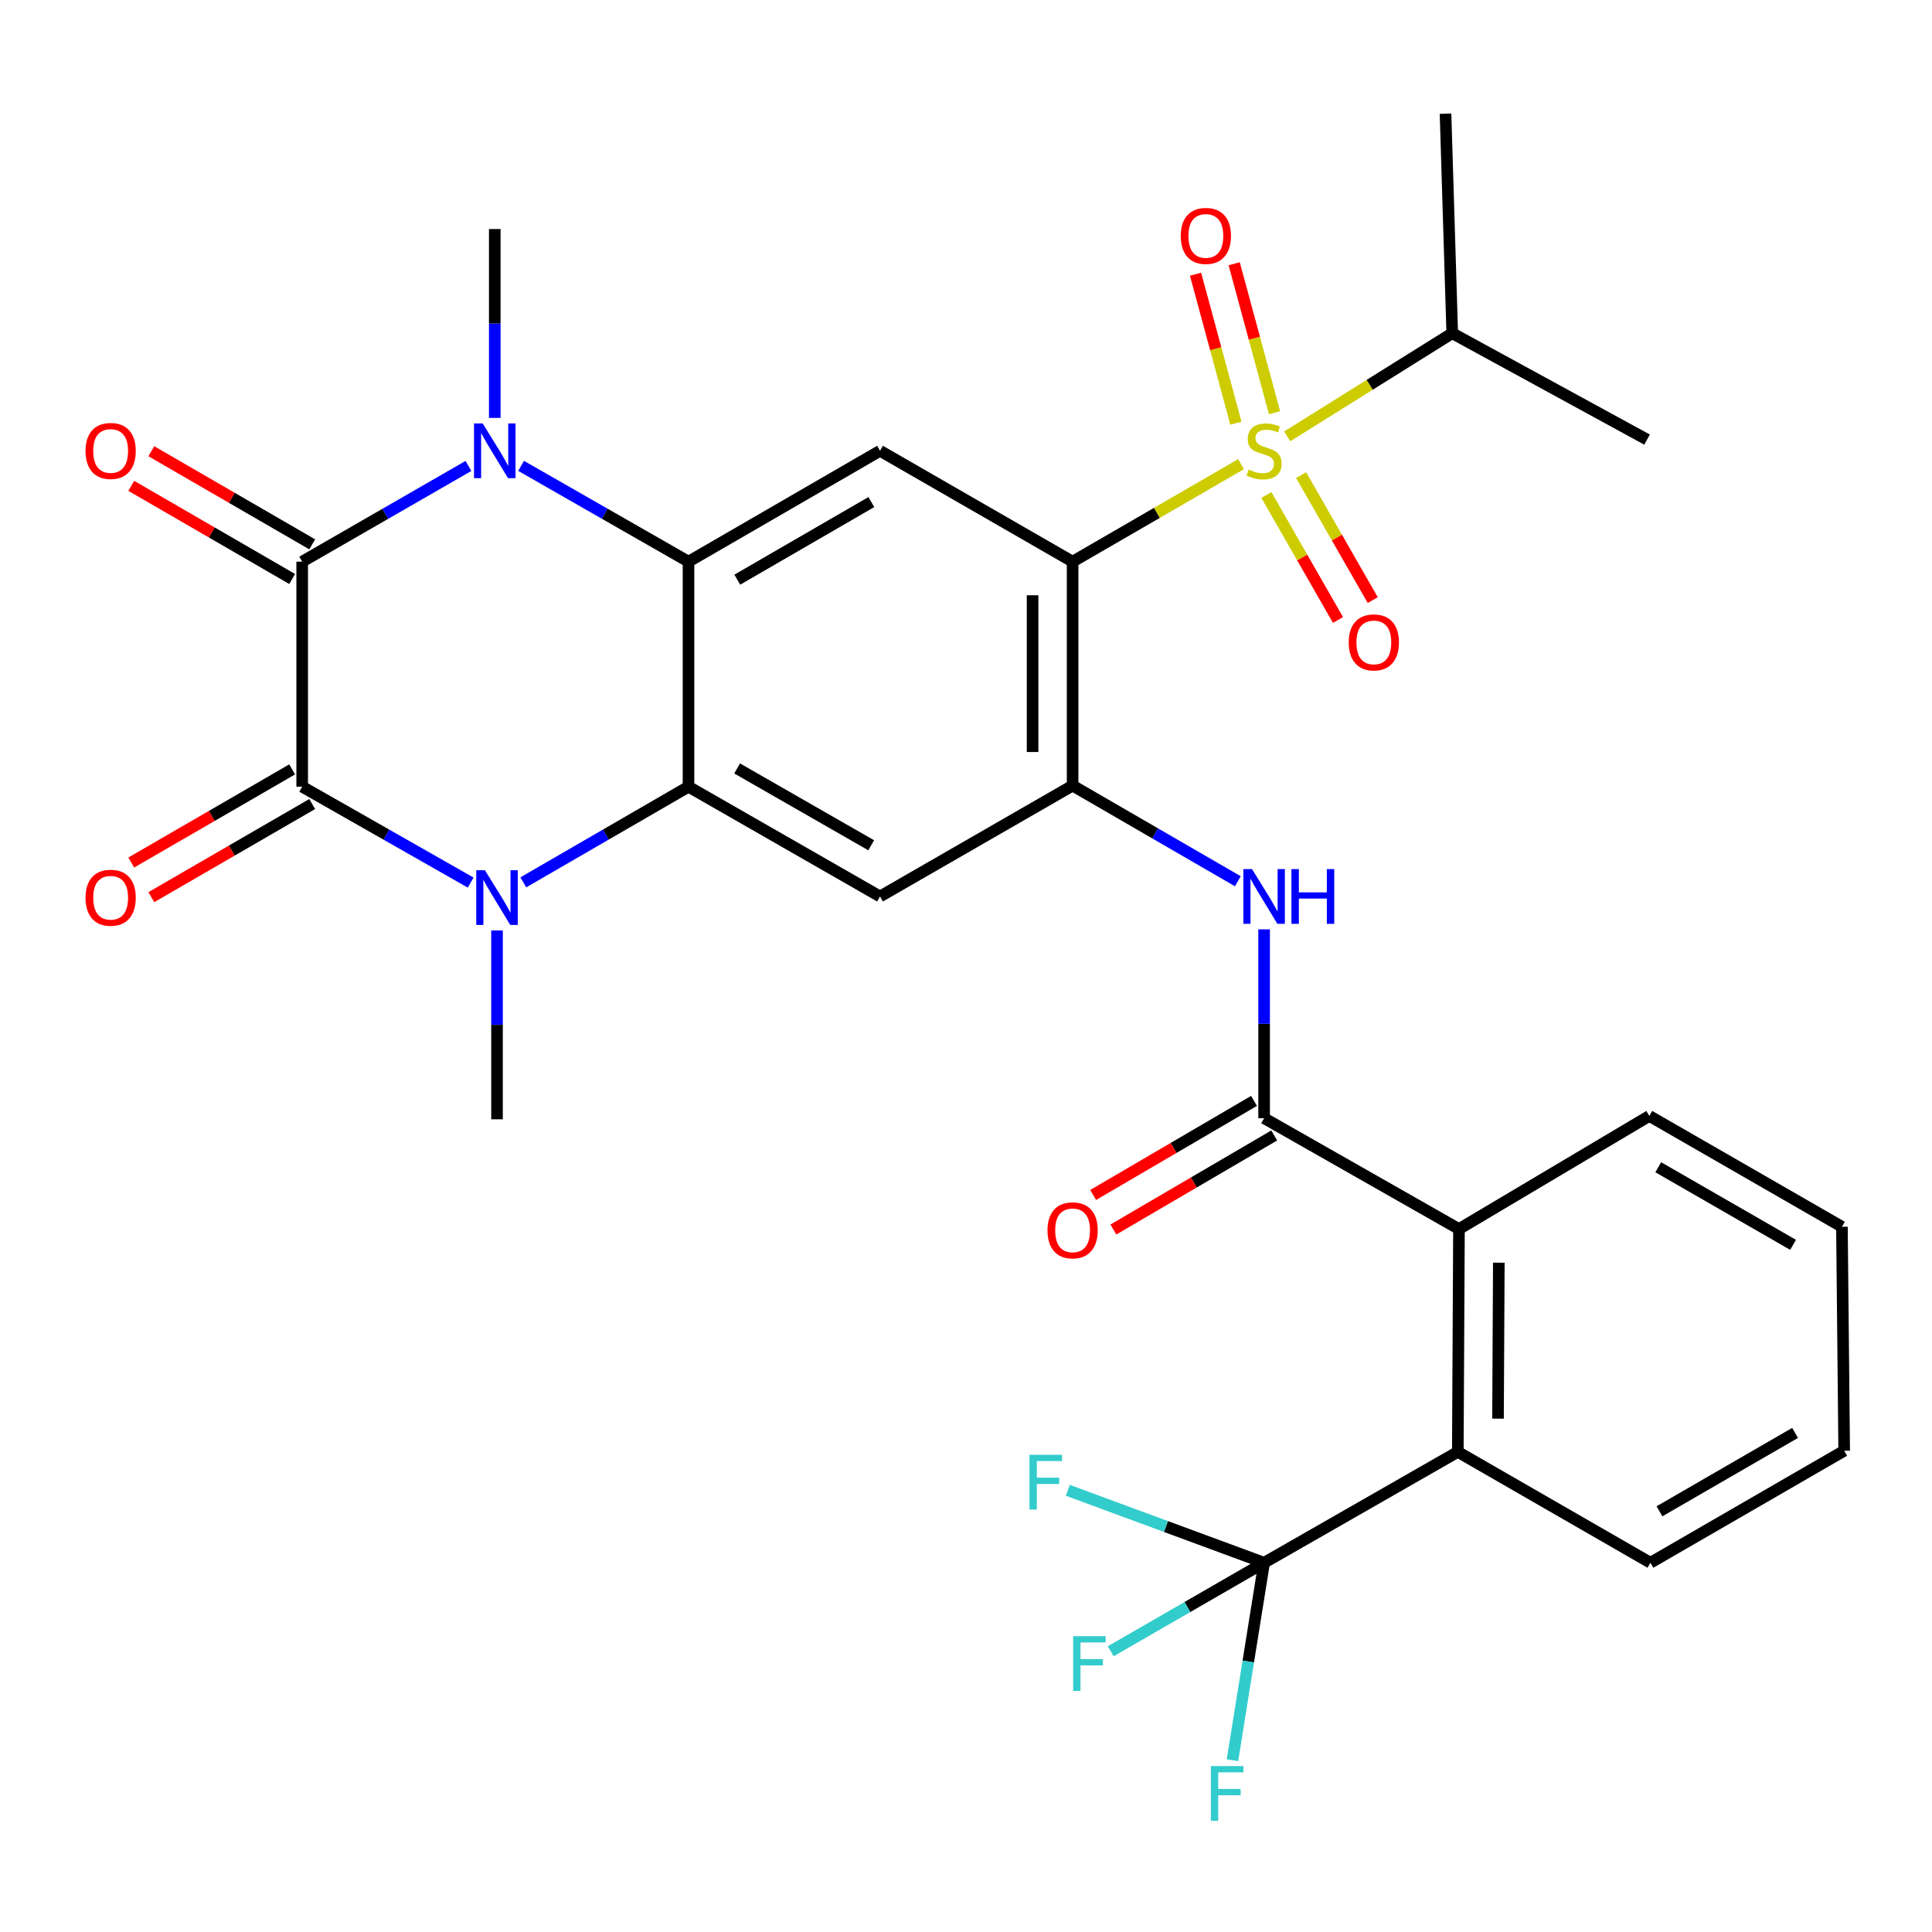 <?xml version='1.0' encoding='iso-8859-1'?>
<svg version='1.1' baseProfile='full'
              xmlns='http://www.w3.org/2000/svg'
                      xmlns:rdkit='http://www.rdkit.org/xml'
                      xmlns:xlink='http://www.w3.org/1999/xlink'
                  xml:space='preserve'
width='1000px' height='1000px' viewBox='0 0 1000 1000'>
<!-- END OF HEADER -->
<rect style='opacity:1.0;fill:#FFFFFF;stroke:none' width='1000' height='1000' x='0' y='0'> </rect>
<path class='bond-0' d='M 642.363,240.246 L 598.771,265.481' style='fill:none;fill-rule:evenodd;stroke:#CCCC00;stroke-width:6px;stroke-linecap:butt;stroke-linejoin:miter;stroke-opacity:1' />
<path class='bond-0' d='M 598.771,265.481 L 555.179,290.716' style='fill:none;fill-rule:evenodd;stroke:#000000;stroke-width:6px;stroke-linecap:butt;stroke-linejoin:miter;stroke-opacity:1' />
<path class='bond-15' d='M 659.698,213.62 L 649.255,175.071' style='fill:none;fill-rule:evenodd;stroke:#CCCC00;stroke-width:6px;stroke-linecap:butt;stroke-linejoin:miter;stroke-opacity:1' />
<path class='bond-15' d='M 649.255,175.071 L 638.811,136.521' style='fill:none;fill-rule:evenodd;stroke:#FF0000;stroke-width:6px;stroke-linecap:butt;stroke-linejoin:miter;stroke-opacity:1' />
<path class='bond-15' d='M 639.703,219.037 L 629.259,180.488' style='fill:none;fill-rule:evenodd;stroke:#CCCC00;stroke-width:6px;stroke-linecap:butt;stroke-linejoin:miter;stroke-opacity:1' />
<path class='bond-15' d='M 629.259,180.488 L 618.815,141.938' style='fill:none;fill-rule:evenodd;stroke:#FF0000;stroke-width:6px;stroke-linecap:butt;stroke-linejoin:miter;stroke-opacity:1' />
<path class='bond-16' d='M 655.483,256.217 L 674.02,288.564' style='fill:none;fill-rule:evenodd;stroke:#CCCC00;stroke-width:6px;stroke-linecap:butt;stroke-linejoin:miter;stroke-opacity:1' />
<path class='bond-16' d='M 674.02,288.564 L 692.556,320.911' style='fill:none;fill-rule:evenodd;stroke:#FF0000;stroke-width:6px;stroke-linecap:butt;stroke-linejoin:miter;stroke-opacity:1' />
<path class='bond-16' d='M 673.457,245.917 L 691.994,278.264' style='fill:none;fill-rule:evenodd;stroke:#CCCC00;stroke-width:6px;stroke-linecap:butt;stroke-linejoin:miter;stroke-opacity:1' />
<path class='bond-16' d='M 691.994,278.264 L 710.53,310.611' style='fill:none;fill-rule:evenodd;stroke:#FF0000;stroke-width:6px;stroke-linecap:butt;stroke-linejoin:miter;stroke-opacity:1' />
<path class='bond-19' d='M 666.257,225.862 L 708.966,199.167' style='fill:none;fill-rule:evenodd;stroke:#CCCC00;stroke-width:6px;stroke-linecap:butt;stroke-linejoin:miter;stroke-opacity:1' />
<path class='bond-19' d='M 708.966,199.167 L 751.674,172.472' style='fill:none;fill-rule:evenodd;stroke:#000000;stroke-width:6px;stroke-linecap:butt;stroke-linejoin:miter;stroke-opacity:1' />
<path class='bond-7' d='M 555.179,290.716 L 555.179,406.625' style='fill:none;fill-rule:evenodd;stroke:#000000;stroke-width:6px;stroke-linecap:butt;stroke-linejoin:miter;stroke-opacity:1' />
<path class='bond-7' d='M 534.462,308.103 L 534.462,389.238' style='fill:none;fill-rule:evenodd;stroke:#000000;stroke-width:6px;stroke-linecap:butt;stroke-linejoin:miter;stroke-opacity:1' />
<path class='bond-8' d='M 555.179,290.716 L 455.498,233.332' style='fill:none;fill-rule:evenodd;stroke:#000000;stroke-width:6px;stroke-linecap:butt;stroke-linejoin:miter;stroke-opacity:1' />
<path class='bond-1' d='M 156.41,290.716 L 199.443,265.943' style='fill:none;fill-rule:evenodd;stroke:#000000;stroke-width:6px;stroke-linecap:butt;stroke-linejoin:miter;stroke-opacity:1' />
<path class='bond-1' d='M 199.443,265.943 L 242.475,241.17' style='fill:none;fill-rule:evenodd;stroke:#0000FF;stroke-width:6px;stroke-linecap:butt;stroke-linejoin:miter;stroke-opacity:1' />
<path class='bond-17' d='M 161.599,281.752 L 119.961,257.65' style='fill:none;fill-rule:evenodd;stroke:#000000;stroke-width:6px;stroke-linecap:butt;stroke-linejoin:miter;stroke-opacity:1' />
<path class='bond-17' d='M 119.961,257.65 L 78.323,233.549' style='fill:none;fill-rule:evenodd;stroke:#FF0000;stroke-width:6px;stroke-linecap:butt;stroke-linejoin:miter;stroke-opacity:1' />
<path class='bond-17' d='M 151.221,299.681 L 109.583,275.58' style='fill:none;fill-rule:evenodd;stroke:#000000;stroke-width:6px;stroke-linecap:butt;stroke-linejoin:miter;stroke-opacity:1' />
<path class='bond-17' d='M 109.583,275.58 L 67.945,251.479' style='fill:none;fill-rule:evenodd;stroke:#FF0000;stroke-width:6px;stroke-linecap:butt;stroke-linejoin:miter;stroke-opacity:1' />
<path class='bond-33' d='M 156.41,290.716 L 156.41,407.2' style='fill:none;fill-rule:evenodd;stroke:#000000;stroke-width:6px;stroke-linecap:butt;stroke-linejoin:miter;stroke-opacity:1' />
<path class='bond-2' d='M 156.41,407.2 L 200.012,432.011' style='fill:none;fill-rule:evenodd;stroke:#000000;stroke-width:6px;stroke-linecap:butt;stroke-linejoin:miter;stroke-opacity:1' />
<path class='bond-2' d='M 200.012,432.011 L 243.613,456.823' style='fill:none;fill-rule:evenodd;stroke:#0000FF;stroke-width:6px;stroke-linecap:butt;stroke-linejoin:miter;stroke-opacity:1' />
<path class='bond-18' d='M 151.221,398.235 L 109.583,422.337' style='fill:none;fill-rule:evenodd;stroke:#000000;stroke-width:6px;stroke-linecap:butt;stroke-linejoin:miter;stroke-opacity:1' />
<path class='bond-18' d='M 109.583,422.337 L 67.945,446.438' style='fill:none;fill-rule:evenodd;stroke:#FF0000;stroke-width:6px;stroke-linecap:butt;stroke-linejoin:miter;stroke-opacity:1' />
<path class='bond-18' d='M 161.599,416.165 L 119.961,440.266' style='fill:none;fill-rule:evenodd;stroke:#000000;stroke-width:6px;stroke-linecap:butt;stroke-linejoin:miter;stroke-opacity:1' />
<path class='bond-18' d='M 119.961,440.266 L 78.323,464.367' style='fill:none;fill-rule:evenodd;stroke:#FF0000;stroke-width:6px;stroke-linecap:butt;stroke-linejoin:miter;stroke-opacity:1' />
<path class='bond-3' d='M 269.719,241.131 L 313.045,265.923' style='fill:none;fill-rule:evenodd;stroke:#0000FF;stroke-width:6px;stroke-linecap:butt;stroke-linejoin:miter;stroke-opacity:1' />
<path class='bond-3' d='M 313.045,265.923 L 356.37,290.716' style='fill:none;fill-rule:evenodd;stroke:#000000;stroke-width:6px;stroke-linecap:butt;stroke-linejoin:miter;stroke-opacity:1' />
<path class='bond-24' d='M 256.091,216.302 L 256.091,167.427' style='fill:none;fill-rule:evenodd;stroke:#0000FF;stroke-width:6px;stroke-linecap:butt;stroke-linejoin:miter;stroke-opacity:1' />
<path class='bond-24' d='M 256.091,167.427 L 256.091,118.551' style='fill:none;fill-rule:evenodd;stroke:#000000;stroke-width:6px;stroke-linecap:butt;stroke-linejoin:miter;stroke-opacity:1' />
<path class='bond-4' d='M 270.857,456.709 L 313.613,431.955' style='fill:none;fill-rule:evenodd;stroke:#0000FF;stroke-width:6px;stroke-linecap:butt;stroke-linejoin:miter;stroke-opacity:1' />
<path class='bond-4' d='M 313.613,431.955 L 356.37,407.2' style='fill:none;fill-rule:evenodd;stroke:#000000;stroke-width:6px;stroke-linecap:butt;stroke-linejoin:miter;stroke-opacity:1' />
<path class='bond-25' d='M 257.253,481.614 L 257.253,530.484' style='fill:none;fill-rule:evenodd;stroke:#0000FF;stroke-width:6px;stroke-linecap:butt;stroke-linejoin:miter;stroke-opacity:1' />
<path class='bond-25' d='M 257.253,530.484 L 257.253,579.354' style='fill:none;fill-rule:evenodd;stroke:#000000;stroke-width:6px;stroke-linecap:butt;stroke-linejoin:miter;stroke-opacity:1' />
<path class='bond-5' d='M 356.37,290.716 L 455.498,233.332' style='fill:none;fill-rule:evenodd;stroke:#000000;stroke-width:6px;stroke-linecap:butt;stroke-linejoin:miter;stroke-opacity:1' />
<path class='bond-5' d='M 381.618,300.038 L 451.008,259.868' style='fill:none;fill-rule:evenodd;stroke:#000000;stroke-width:6px;stroke-linecap:butt;stroke-linejoin:miter;stroke-opacity:1' />
<path class='bond-6' d='M 356.37,290.716 L 356.37,407.2' style='fill:none;fill-rule:evenodd;stroke:#000000;stroke-width:6px;stroke-linecap:butt;stroke-linejoin:miter;stroke-opacity:1' />
<path class='bond-32' d='M 356.37,407.2 L 455.498,464.009' style='fill:none;fill-rule:evenodd;stroke:#000000;stroke-width:6px;stroke-linecap:butt;stroke-linejoin:miter;stroke-opacity:1' />
<path class='bond-32' d='M 381.54,397.748 L 450.93,437.514' style='fill:none;fill-rule:evenodd;stroke:#000000;stroke-width:6px;stroke-linecap:butt;stroke-linejoin:miter;stroke-opacity:1' />
<path class='bond-9' d='M 555.179,406.625 L 455.498,464.009' style='fill:none;fill-rule:evenodd;stroke:#000000;stroke-width:6px;stroke-linecap:butt;stroke-linejoin:miter;stroke-opacity:1' />
<path class='bond-12' d='M 555.179,406.625 L 597.941,431.38' style='fill:none;fill-rule:evenodd;stroke:#000000;stroke-width:6px;stroke-linecap:butt;stroke-linejoin:miter;stroke-opacity:1' />
<path class='bond-12' d='M 597.941,431.38 L 640.703,456.134' style='fill:none;fill-rule:evenodd;stroke:#0000FF;stroke-width:6px;stroke-linecap:butt;stroke-linejoin:miter;stroke-opacity:1' />
<path class='bond-10' d='M 654.307,578.767 L 654.307,529.902' style='fill:none;fill-rule:evenodd;stroke:#000000;stroke-width:6px;stroke-linecap:butt;stroke-linejoin:miter;stroke-opacity:1' />
<path class='bond-10' d='M 654.307,529.902 L 654.307,481.038' style='fill:none;fill-rule:evenodd;stroke:#0000FF;stroke-width:6px;stroke-linecap:butt;stroke-linejoin:miter;stroke-opacity:1' />
<path class='bond-14' d='M 654.307,578.767 L 755.161,636.151' style='fill:none;fill-rule:evenodd;stroke:#000000;stroke-width:6px;stroke-linecap:butt;stroke-linejoin:miter;stroke-opacity:1' />
<path class='bond-20' d='M 649.078,569.825 L 607.449,594.17' style='fill:none;fill-rule:evenodd;stroke:#000000;stroke-width:6px;stroke-linecap:butt;stroke-linejoin:miter;stroke-opacity:1' />
<path class='bond-20' d='M 607.449,594.17 L 565.82,618.515' style='fill:none;fill-rule:evenodd;stroke:#FF0000;stroke-width:6px;stroke-linecap:butt;stroke-linejoin:miter;stroke-opacity:1' />
<path class='bond-20' d='M 659.536,587.708 L 617.907,612.053' style='fill:none;fill-rule:evenodd;stroke:#000000;stroke-width:6px;stroke-linecap:butt;stroke-linejoin:miter;stroke-opacity:1' />
<path class='bond-20' d='M 617.907,612.053 L 576.279,636.398' style='fill:none;fill-rule:evenodd;stroke:#FF0000;stroke-width:6px;stroke-linecap:butt;stroke-linejoin:miter;stroke-opacity:1' />
<path class='bond-11' d='M 654.307,808.88 L 754.563,751.484' style='fill:none;fill-rule:evenodd;stroke:#000000;stroke-width:6px;stroke-linecap:butt;stroke-linejoin:miter;stroke-opacity:1' />
<path class='bond-21' d='M 654.307,808.88 L 614.608,831.784' style='fill:none;fill-rule:evenodd;stroke:#000000;stroke-width:6px;stroke-linecap:butt;stroke-linejoin:miter;stroke-opacity:1' />
<path class='bond-21' d='M 614.608,831.784 L 574.91,854.688' style='fill:none;fill-rule:evenodd;stroke:#33CCCC;stroke-width:6px;stroke-linecap:butt;stroke-linejoin:miter;stroke-opacity:1' />
<path class='bond-22' d='M 654.307,808.88 L 603.507,790.13' style='fill:none;fill-rule:evenodd;stroke:#000000;stroke-width:6px;stroke-linecap:butt;stroke-linejoin:miter;stroke-opacity:1' />
<path class='bond-22' d='M 603.507,790.13 L 552.708,771.379' style='fill:none;fill-rule:evenodd;stroke:#33CCCC;stroke-width:6px;stroke-linecap:butt;stroke-linejoin:miter;stroke-opacity:1' />
<path class='bond-23' d='M 654.307,808.88 L 646.114,859.987' style='fill:none;fill-rule:evenodd;stroke:#000000;stroke-width:6px;stroke-linecap:butt;stroke-linejoin:miter;stroke-opacity:1' />
<path class='bond-23' d='M 646.114,859.987 L 637.922,911.093' style='fill:none;fill-rule:evenodd;stroke:#33CCCC;stroke-width:6px;stroke-linecap:butt;stroke-linejoin:miter;stroke-opacity:1' />
<path class='bond-13' d='M 754.563,751.484 L 755.161,636.151' style='fill:none;fill-rule:evenodd;stroke:#000000;stroke-width:6px;stroke-linecap:butt;stroke-linejoin:miter;stroke-opacity:1' />
<path class='bond-13' d='M 775.369,734.292 L 775.788,653.559' style='fill:none;fill-rule:evenodd;stroke:#000000;stroke-width:6px;stroke-linecap:butt;stroke-linejoin:miter;stroke-opacity:1' />
<path class='bond-26' d='M 754.563,751.484 L 854.255,808.88' style='fill:none;fill-rule:evenodd;stroke:#000000;stroke-width:6px;stroke-linecap:butt;stroke-linejoin:miter;stroke-opacity:1' />
<path class='bond-27' d='M 755.161,636.151 L 853.679,577.604' style='fill:none;fill-rule:evenodd;stroke:#000000;stroke-width:6px;stroke-linecap:butt;stroke-linejoin:miter;stroke-opacity:1' />
<path class='bond-28' d='M 751.674,172.472 L 748.198,58.853' style='fill:none;fill-rule:evenodd;stroke:#000000;stroke-width:6px;stroke-linecap:butt;stroke-linejoin:miter;stroke-opacity:1' />
<path class='bond-29' d='M 751.674,172.472 L 852.517,227.543' style='fill:none;fill-rule:evenodd;stroke:#000000;stroke-width:6px;stroke-linecap:butt;stroke-linejoin:miter;stroke-opacity:1' />
<path class='bond-34' d='M 854.255,808.88 L 954.545,750.909' style='fill:none;fill-rule:evenodd;stroke:#000000;stroke-width:6px;stroke-linecap:butt;stroke-linejoin:miter;stroke-opacity:1' />
<path class='bond-34' d='M 858.931,782.249 L 929.134,741.669' style='fill:none;fill-rule:evenodd;stroke:#000000;stroke-width:6px;stroke-linecap:butt;stroke-linejoin:miter;stroke-opacity:1' />
<path class='bond-30' d='M 853.679,577.604 L 953.383,634.977' style='fill:none;fill-rule:evenodd;stroke:#000000;stroke-width:6px;stroke-linecap:butt;stroke-linejoin:miter;stroke-opacity:1' />
<path class='bond-30' d='M 858.303,604.166 L 928.095,644.327' style='fill:none;fill-rule:evenodd;stroke:#000000;stroke-width:6px;stroke-linecap:butt;stroke-linejoin:miter;stroke-opacity:1' />
<path class='bond-31' d='M 953.383,634.977 L 954.545,750.909' style='fill:none;fill-rule:evenodd;stroke:#000000;stroke-width:6px;stroke-linecap:butt;stroke-linejoin:miter;stroke-opacity:1' />
<path  class='atom-0' d='M 646.307 243.052
Q 646.627 243.172, 647.947 243.732
Q 649.267 244.292, 650.707 244.652
Q 652.187 244.972, 653.627 244.972
Q 656.307 244.972, 657.867 243.692
Q 659.427 242.372, 659.427 240.092
Q 659.427 238.532, 658.627 237.572
Q 657.867 236.612, 656.667 236.092
Q 655.467 235.572, 653.467 234.972
Q 650.947 234.212, 649.427 233.492
Q 647.947 232.772, 646.867 231.252
Q 645.827 229.732, 645.827 227.172
Q 645.827 223.612, 648.227 221.412
Q 650.667 219.212, 655.467 219.212
Q 658.747 219.212, 662.467 220.772
L 661.547 223.852
Q 658.147 222.452, 655.587 222.452
Q 652.827 222.452, 651.307 223.612
Q 649.787 224.732, 649.827 226.692
Q 649.827 228.212, 650.587 229.132
Q 651.387 230.052, 652.507 230.572
Q 653.667 231.092, 655.587 231.692
Q 658.147 232.492, 659.667 233.292
Q 661.187 234.092, 662.267 235.732
Q 663.387 237.332, 663.387 240.092
Q 663.387 244.012, 660.747 246.132
Q 658.147 248.212, 653.787 248.212
Q 651.267 248.212, 649.347 247.652
Q 647.467 247.132, 645.227 246.212
L 646.307 243.052
' fill='#CCCC00'/>
<path  class='atom-4' d='M 249.831 219.172
L 259.111 234.172
Q 260.031 235.652, 261.511 238.332
Q 262.991 241.012, 263.071 241.172
L 263.071 219.172
L 266.831 219.172
L 266.831 247.492
L 262.951 247.492
L 252.991 231.092
Q 251.831 229.172, 250.591 226.972
Q 249.391 224.772, 249.031 224.092
L 249.031 247.492
L 245.351 247.492
L 245.351 219.172
L 249.831 219.172
' fill='#0000FF'/>
<path  class='atom-5' d='M 250.993 450.425
L 260.273 465.425
Q 261.193 466.905, 262.673 469.585
Q 264.153 472.265, 264.233 472.425
L 264.233 450.425
L 267.993 450.425
L 267.993 478.745
L 264.113 478.745
L 254.153 462.345
Q 252.993 460.425, 251.753 458.225
Q 250.553 456.025, 250.193 455.345
L 250.193 478.745
L 246.513 478.745
L 246.513 450.425
L 250.993 450.425
' fill='#0000FF'/>
<path  class='atom-13' d='M 648.047 449.849
L 657.327 464.849
Q 658.247 466.329, 659.727 469.009
Q 661.207 471.689, 661.287 471.849
L 661.287 449.849
L 665.047 449.849
L 665.047 478.169
L 661.167 478.169
L 651.207 461.769
Q 650.047 459.849, 648.807 457.649
Q 647.607 455.449, 647.247 454.769
L 647.247 478.169
L 643.567 478.169
L 643.567 449.849
L 648.047 449.849
' fill='#0000FF'/>
<path  class='atom-13' d='M 668.447 449.849
L 672.287 449.849
L 672.287 461.889
L 686.767 461.889
L 686.767 449.849
L 690.607 449.849
L 690.607 478.169
L 686.767 478.169
L 686.767 465.089
L 672.287 465.089
L 672.287 478.169
L 668.447 478.169
L 668.447 449.849
' fill='#0000FF'/>
<path  class='atom-16' d='M 611.153 122.107
Q 611.153 115.307, 614.513 111.507
Q 617.873 107.707, 624.153 107.707
Q 630.433 107.707, 633.793 111.507
Q 637.153 115.307, 637.153 122.107
Q 637.153 128.987, 633.753 132.907
Q 630.353 136.787, 624.153 136.787
Q 617.913 136.787, 614.513 132.907
Q 611.153 129.027, 611.153 122.107
M 624.153 133.587
Q 628.473 133.587, 630.793 130.707
Q 633.153 127.787, 633.153 122.107
Q 633.153 116.547, 630.793 113.747
Q 628.473 110.907, 624.153 110.907
Q 619.833 110.907, 617.473 113.707
Q 615.153 116.507, 615.153 122.107
Q 615.153 127.827, 617.473 130.707
Q 619.833 133.587, 624.153 133.587
' fill='#FF0000'/>
<path  class='atom-17' d='M 698.093 332.505
Q 698.093 325.705, 701.453 321.905
Q 704.813 318.105, 711.093 318.105
Q 717.373 318.105, 720.733 321.905
Q 724.093 325.705, 724.093 332.505
Q 724.093 339.385, 720.693 343.305
Q 717.293 347.185, 711.093 347.185
Q 704.853 347.185, 701.453 343.305
Q 698.093 339.425, 698.093 332.505
M 711.093 343.985
Q 715.413 343.985, 717.733 341.105
Q 720.093 338.185, 720.093 332.505
Q 720.093 326.945, 717.733 324.145
Q 715.413 321.305, 711.093 321.305
Q 706.773 321.305, 704.413 324.105
Q 702.093 326.905, 702.093 332.505
Q 702.093 338.225, 704.413 341.105
Q 706.773 343.985, 711.093 343.985
' fill='#FF0000'/>
<path  class='atom-18' d='M 44.271 233.412
Q 44.271 226.612, 47.631 222.812
Q 50.991 219.012, 57.271 219.012
Q 63.551 219.012, 66.911 222.812
Q 70.271 226.612, 70.271 233.412
Q 70.271 240.292, 66.871 244.212
Q 63.471 248.092, 57.271 248.092
Q 51.031 248.092, 47.631 244.212
Q 44.271 240.332, 44.271 233.412
M 57.271 244.892
Q 61.591 244.892, 63.911 242.012
Q 66.271 239.092, 66.271 233.412
Q 66.271 227.852, 63.911 225.052
Q 61.591 222.212, 57.271 222.212
Q 52.951 222.212, 50.591 225.012
Q 48.271 227.812, 48.271 233.412
Q 48.271 239.132, 50.591 242.012
Q 52.951 244.892, 57.271 244.892
' fill='#FF0000'/>
<path  class='atom-19' d='M 44.271 464.665
Q 44.271 457.865, 47.631 454.065
Q 50.991 450.265, 57.271 450.265
Q 63.551 450.265, 66.911 454.065
Q 70.271 457.865, 70.271 464.665
Q 70.271 471.545, 66.871 475.465
Q 63.471 479.345, 57.271 479.345
Q 51.031 479.345, 47.631 475.465
Q 44.271 471.585, 44.271 464.665
M 57.271 476.145
Q 61.591 476.145, 63.911 473.265
Q 66.271 470.345, 66.271 464.665
Q 66.271 459.105, 63.911 456.305
Q 61.591 453.465, 57.271 453.465
Q 52.951 453.465, 50.591 456.265
Q 48.271 459.065, 48.271 464.665
Q 48.271 470.385, 50.591 473.265
Q 52.951 476.145, 57.271 476.145
' fill='#FF0000'/>
<path  class='atom-21' d='M 542.179 636.818
Q 542.179 630.018, 545.539 626.218
Q 548.899 622.418, 555.179 622.418
Q 561.459 622.418, 564.819 626.218
Q 568.179 630.018, 568.179 636.818
Q 568.179 643.698, 564.779 647.618
Q 561.379 651.498, 555.179 651.498
Q 548.939 651.498, 545.539 647.618
Q 542.179 643.738, 542.179 636.818
M 555.179 648.298
Q 559.499 648.298, 561.819 645.418
Q 564.179 642.498, 564.179 636.818
Q 564.179 631.258, 561.819 628.458
Q 559.499 625.618, 555.179 625.618
Q 550.859 625.618, 548.499 628.418
Q 546.179 631.218, 546.179 636.818
Q 546.179 642.538, 548.499 645.418
Q 550.859 648.298, 555.179 648.298
' fill='#FF0000'/>
<path  class='atom-22' d='M 555.46 846.891
L 572.3 846.891
L 572.3 850.131
L 559.26 850.131
L 559.26 858.731
L 570.86 858.731
L 570.86 862.011
L 559.26 862.011
L 559.26 875.211
L 555.46 875.211
L 555.46 846.891
' fill='#33CCCC'/>
<path  class='atom-23' d='M 532.856 753
L 549.696 753
L 549.696 756.24
L 536.656 756.24
L 536.656 764.84
L 548.256 764.84
L 548.256 768.12
L 536.656 768.12
L 536.656 781.32
L 532.856 781.32
L 532.856 753
' fill='#33CCCC'/>
<path  class='atom-24' d='M 626.747 914.116
L 643.587 914.116
L 643.587 917.356
L 630.547 917.356
L 630.547 925.956
L 642.147 925.956
L 642.147 929.236
L 630.547 929.236
L 630.547 942.436
L 626.747 942.436
L 626.747 914.116
' fill='#33CCCC'/>
</svg>
